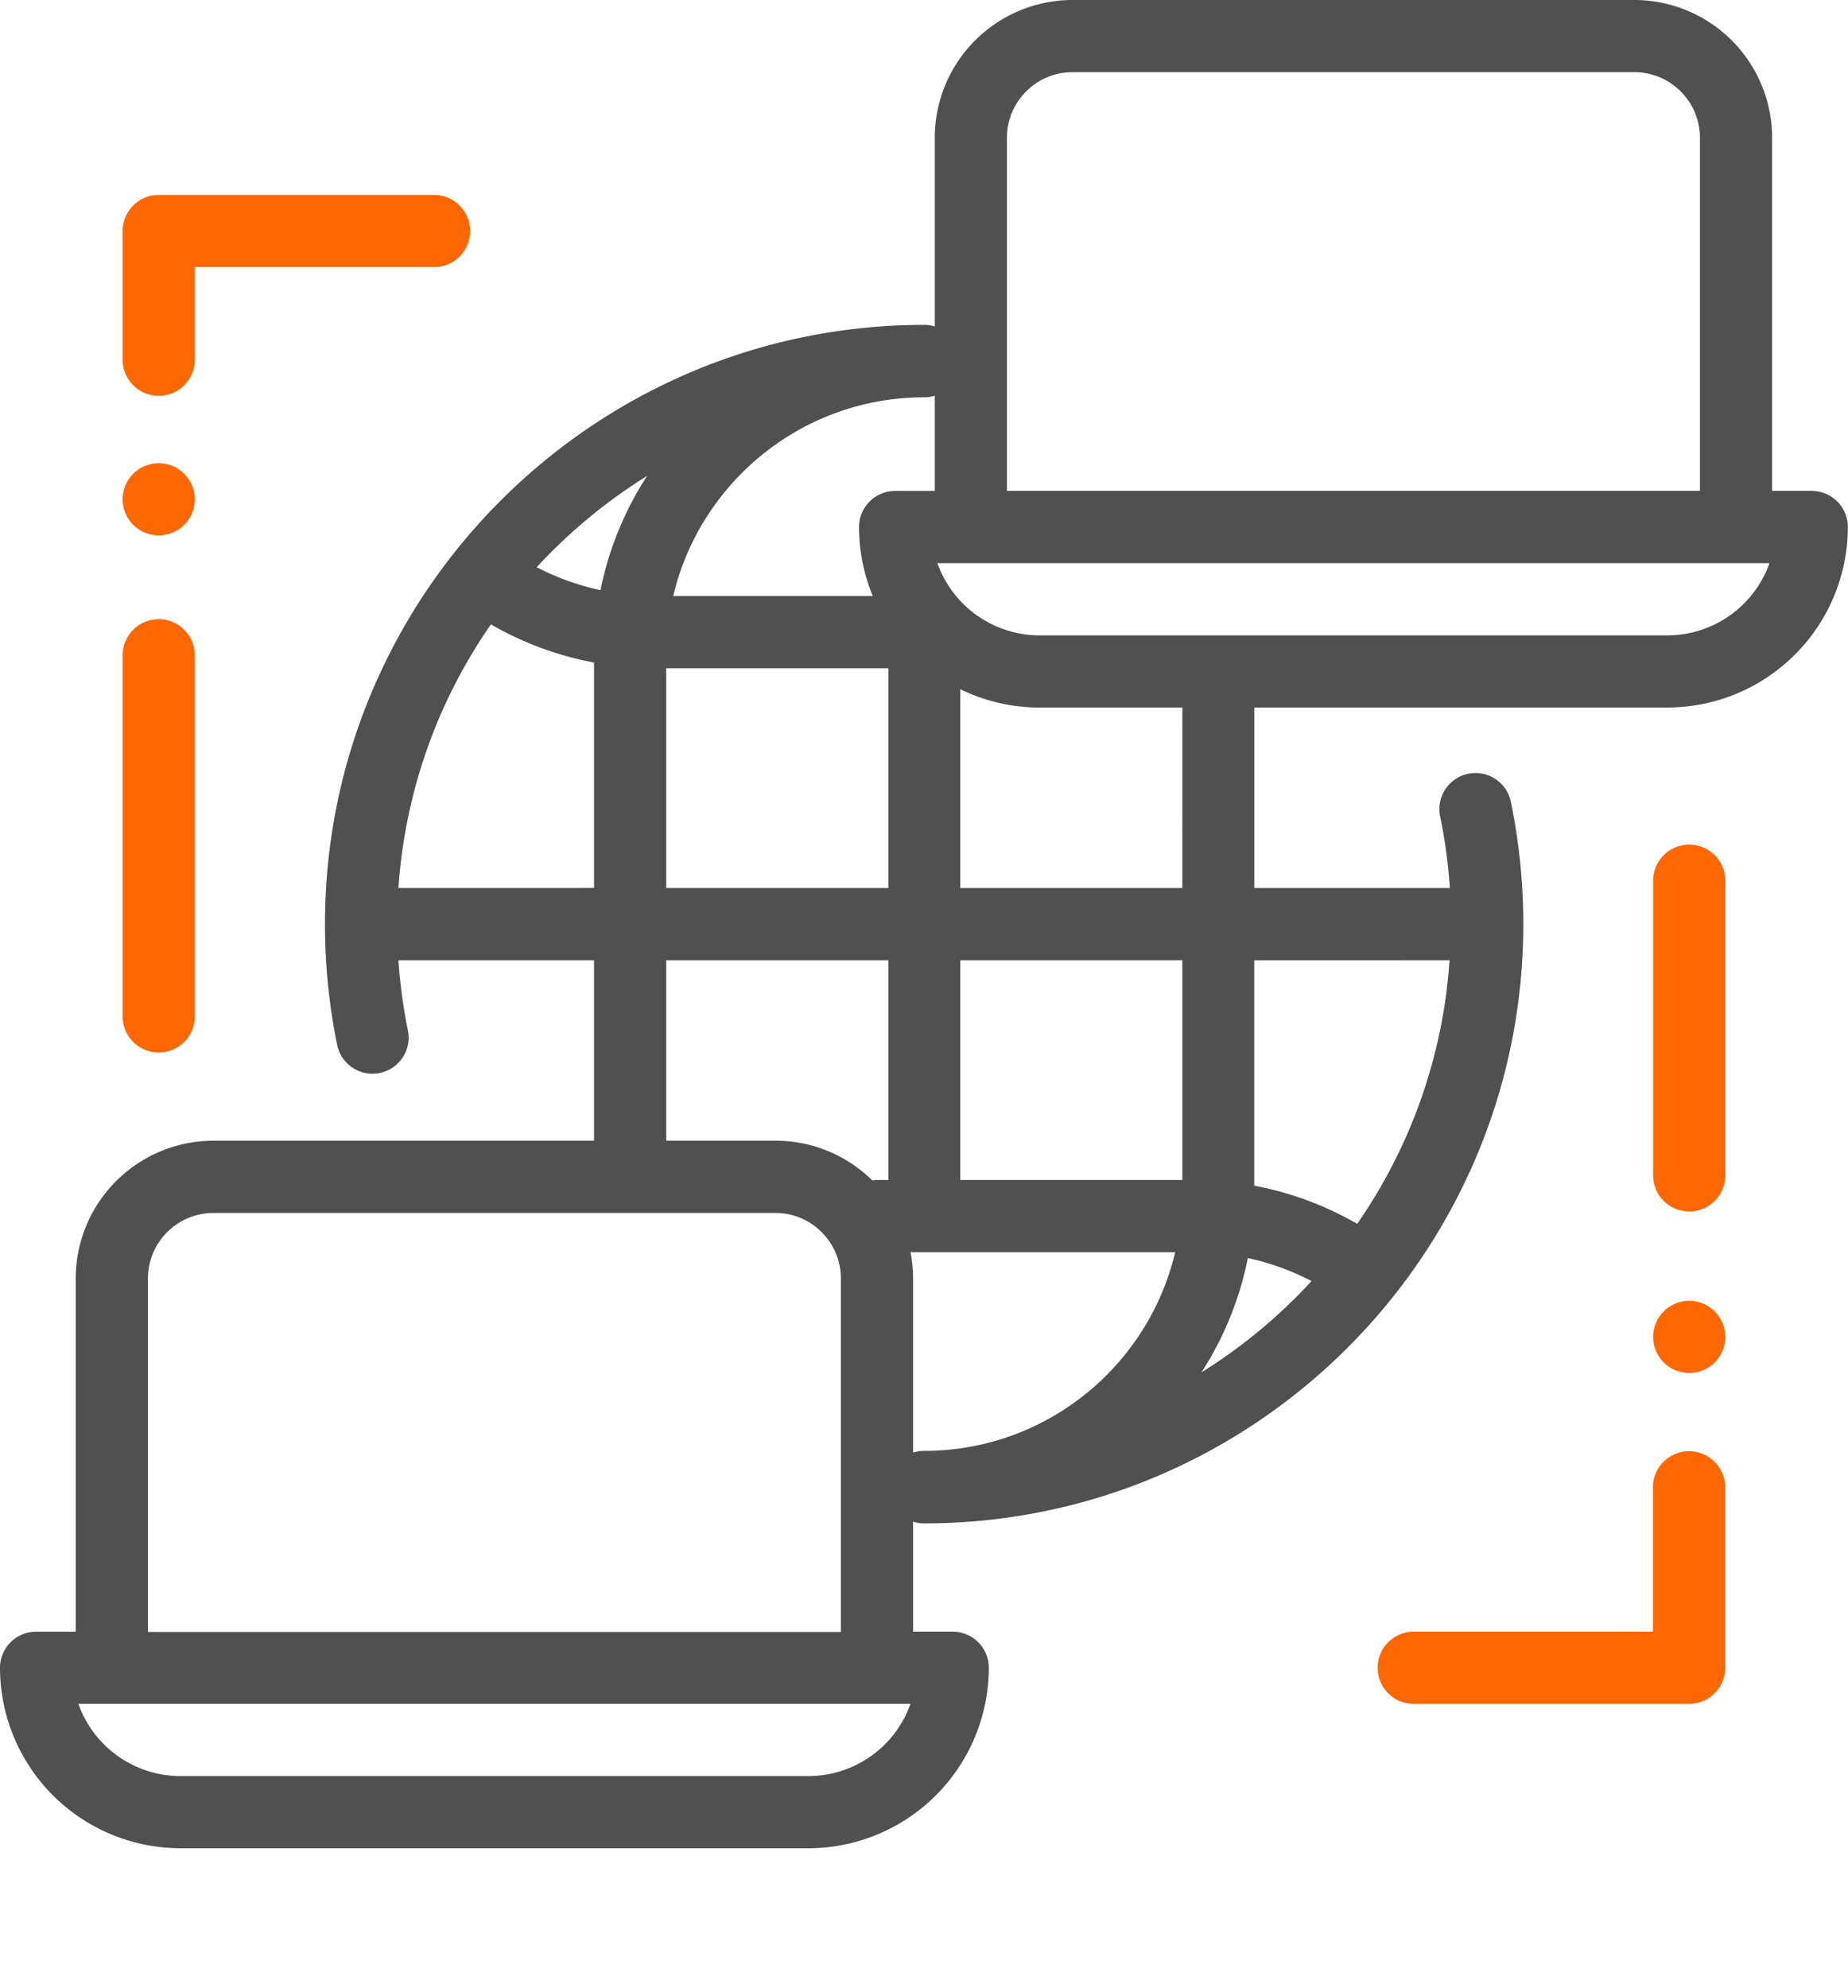<svg xmlns="http://www.w3.org/2000/svg" width="66" height="71" viewBox="0 0 66 71"><g><g><g><path fill="#505050" d="M59.55 22.688H37.125a3.874 3.874 0 0 1-3.646-2.579h29.717a3.874 3.874 0 0 1-3.646 2.579zM51.77 34.289a18.722 18.722 0 0 1-3.298 9.413 11.635 11.635 0 0 0-3.678-1.362v-8.05zm-8.86 14.718a11.766 11.766 0 0 0 1.656-4.083 9.086 9.086 0 0 1 2.275.822 18.975 18.975 0 0 1-3.932 3.26zm-.684-17.296h-7.932v-7.102a6.42 6.42 0 0 0 2.833.657h5.1zm0 10.426h-7.932v-7.848h7.932zm-9.221 9.673c-.138 0-.27.023-.395.062v-6.22c0-.32-.032-.633-.091-.937h9.451c-.955 4.062-4.611 7.095-8.965 7.095zM28.87 63.422H6.445A3.874 3.874 0 0 1 2.8 60.844h29.717a3.874 3.874 0 0 1-3.646 2.578zM5.283 45.655a2.344 2.344 0 0 1 2.34-2.342h20.069c1.29 0 2.34 1.05 2.34 2.342v12.62H5.283zM14.23 31.71a18.705 18.705 0 0 1 3.303-9.413c1.147.661 2.388 1.12 3.683 1.362v8.05zm8.88-14.714a11.723 11.723 0 0 0-1.664 4.079 9.097 9.097 0 0 1-2.277-.82 18.966 18.966 0 0 1 3.942-3.26zm.684 17.292h7.933v7.848h-.396c-.061 0-.121.006-.18.014a4.911 4.911 0 0 0-3.454-1.417h-3.903zm0-10.426h7.933v7.848h-7.933zm9.212-9.674c.131 0 .258-.02.378-.057v3.4H31.97a1.29 1.29 0 0 0-1.29 1.288c0 .873.176 1.705.491 2.465h-7.128c.959-4.063 4.612-7.096 8.964-7.096zm2.956-9.27c0-1.29 1.05-2.34 2.34-2.34h20.07c1.29 0 2.34 1.05 2.34 2.34V17.53h-24.75zM64.706 17.53H63.29V4.92A4.924 4.924 0 0 0 58.372 0h-20.07a4.924 4.924 0 0 0-4.918 4.919v6.739a1.289 1.289 0 0 0-.378-.057c-11.8 0-21.4 9.6-21.4 21.399 0 1.47.15 2.939.447 4.366a1.29 1.29 0 0 0 2.524-.524 18.856 18.856 0 0 1-.347-2.553h6.986v6.445H7.623a4.924 4.924 0 0 0-4.919 4.919v12.613H1.29A1.29 1.29 0 0 0 0 59.555 6.453 6.453 0 0 0 6.445 66H28.87a6.453 6.453 0 0 0 6.445-6.445 1.29 1.29 0 0 0-1.289-1.29h-1.415v-3.928c.124.04.257.062.395.062 11.799 0 21.398-9.6 21.398-21.4 0-1.455-.147-2.911-.437-4.326a1.29 1.29 0 1 0-2.526.519c.17.827.283 1.67.34 2.519h-6.985v-6.446H59.55a6.453 6.453 0 0 0 6.445-6.445c0-.712-.577-1.289-1.29-1.289z"/></g><g><path fill="#ff6700" d="M61.24 46.828a1.298 1.298 0 0 0-.91-.378c-.34 0-.673.138-.912.378a1.3 1.3 0 0 0-.378.912c0 .34.138.67.378.912.24.24.572.376.911.376.34 0 .672-.137.911-.376.24-.241.378-.573.378-.912 0-.34-.138-.671-.378-.912z"/></g><g><path fill="#ff6700" d="M60.33 30.16a1.29 1.29 0 0 0-1.29 1.29v10.57a1.29 1.29 0 0 0 2.578 0V31.45c0-.713-.577-1.29-1.289-1.29z"/></g><g><path fill="#ff6700" d="M15.552 6.96H5.669A1.29 1.29 0 0 0 4.38 8.25v4.645a1.29 1.29 0 0 0 2.578 0V9.538h8.594a1.29 1.29 0 0 0 0-2.578z"/></g><g><path fill="#ff6700" d="M6.58 16.918a1.298 1.298 0 0 0-.91-.378c-.34 0-.673.138-.912.378-.24.24-.378.572-.378.911 0 .34.138.672.378.913.24.24.572.376.911.376.34 0 .672-.137.911-.376.24-.241.378-.574.378-.913 0-.339-.138-.672-.378-.911z"/></g><g><path fill="#ff6700" d="M5.67 22.11a1.29 1.29 0 0 0-1.29 1.29v12.944a1.29 1.29 0 0 0 2.578 0V23.399A1.29 1.29 0 0 0 5.67 22.11z"/></g><g><path fill="#ff6700" d="M60.323 51.82a1.29 1.29 0 0 0-1.289 1.29v5.155H50.44a1.29 1.29 0 0 0 0 2.578h9.884a1.29 1.29 0 0 0 1.29-1.289V53.11a1.29 1.29 0 0 0-1.29-1.289z"/></g></g></g></svg>